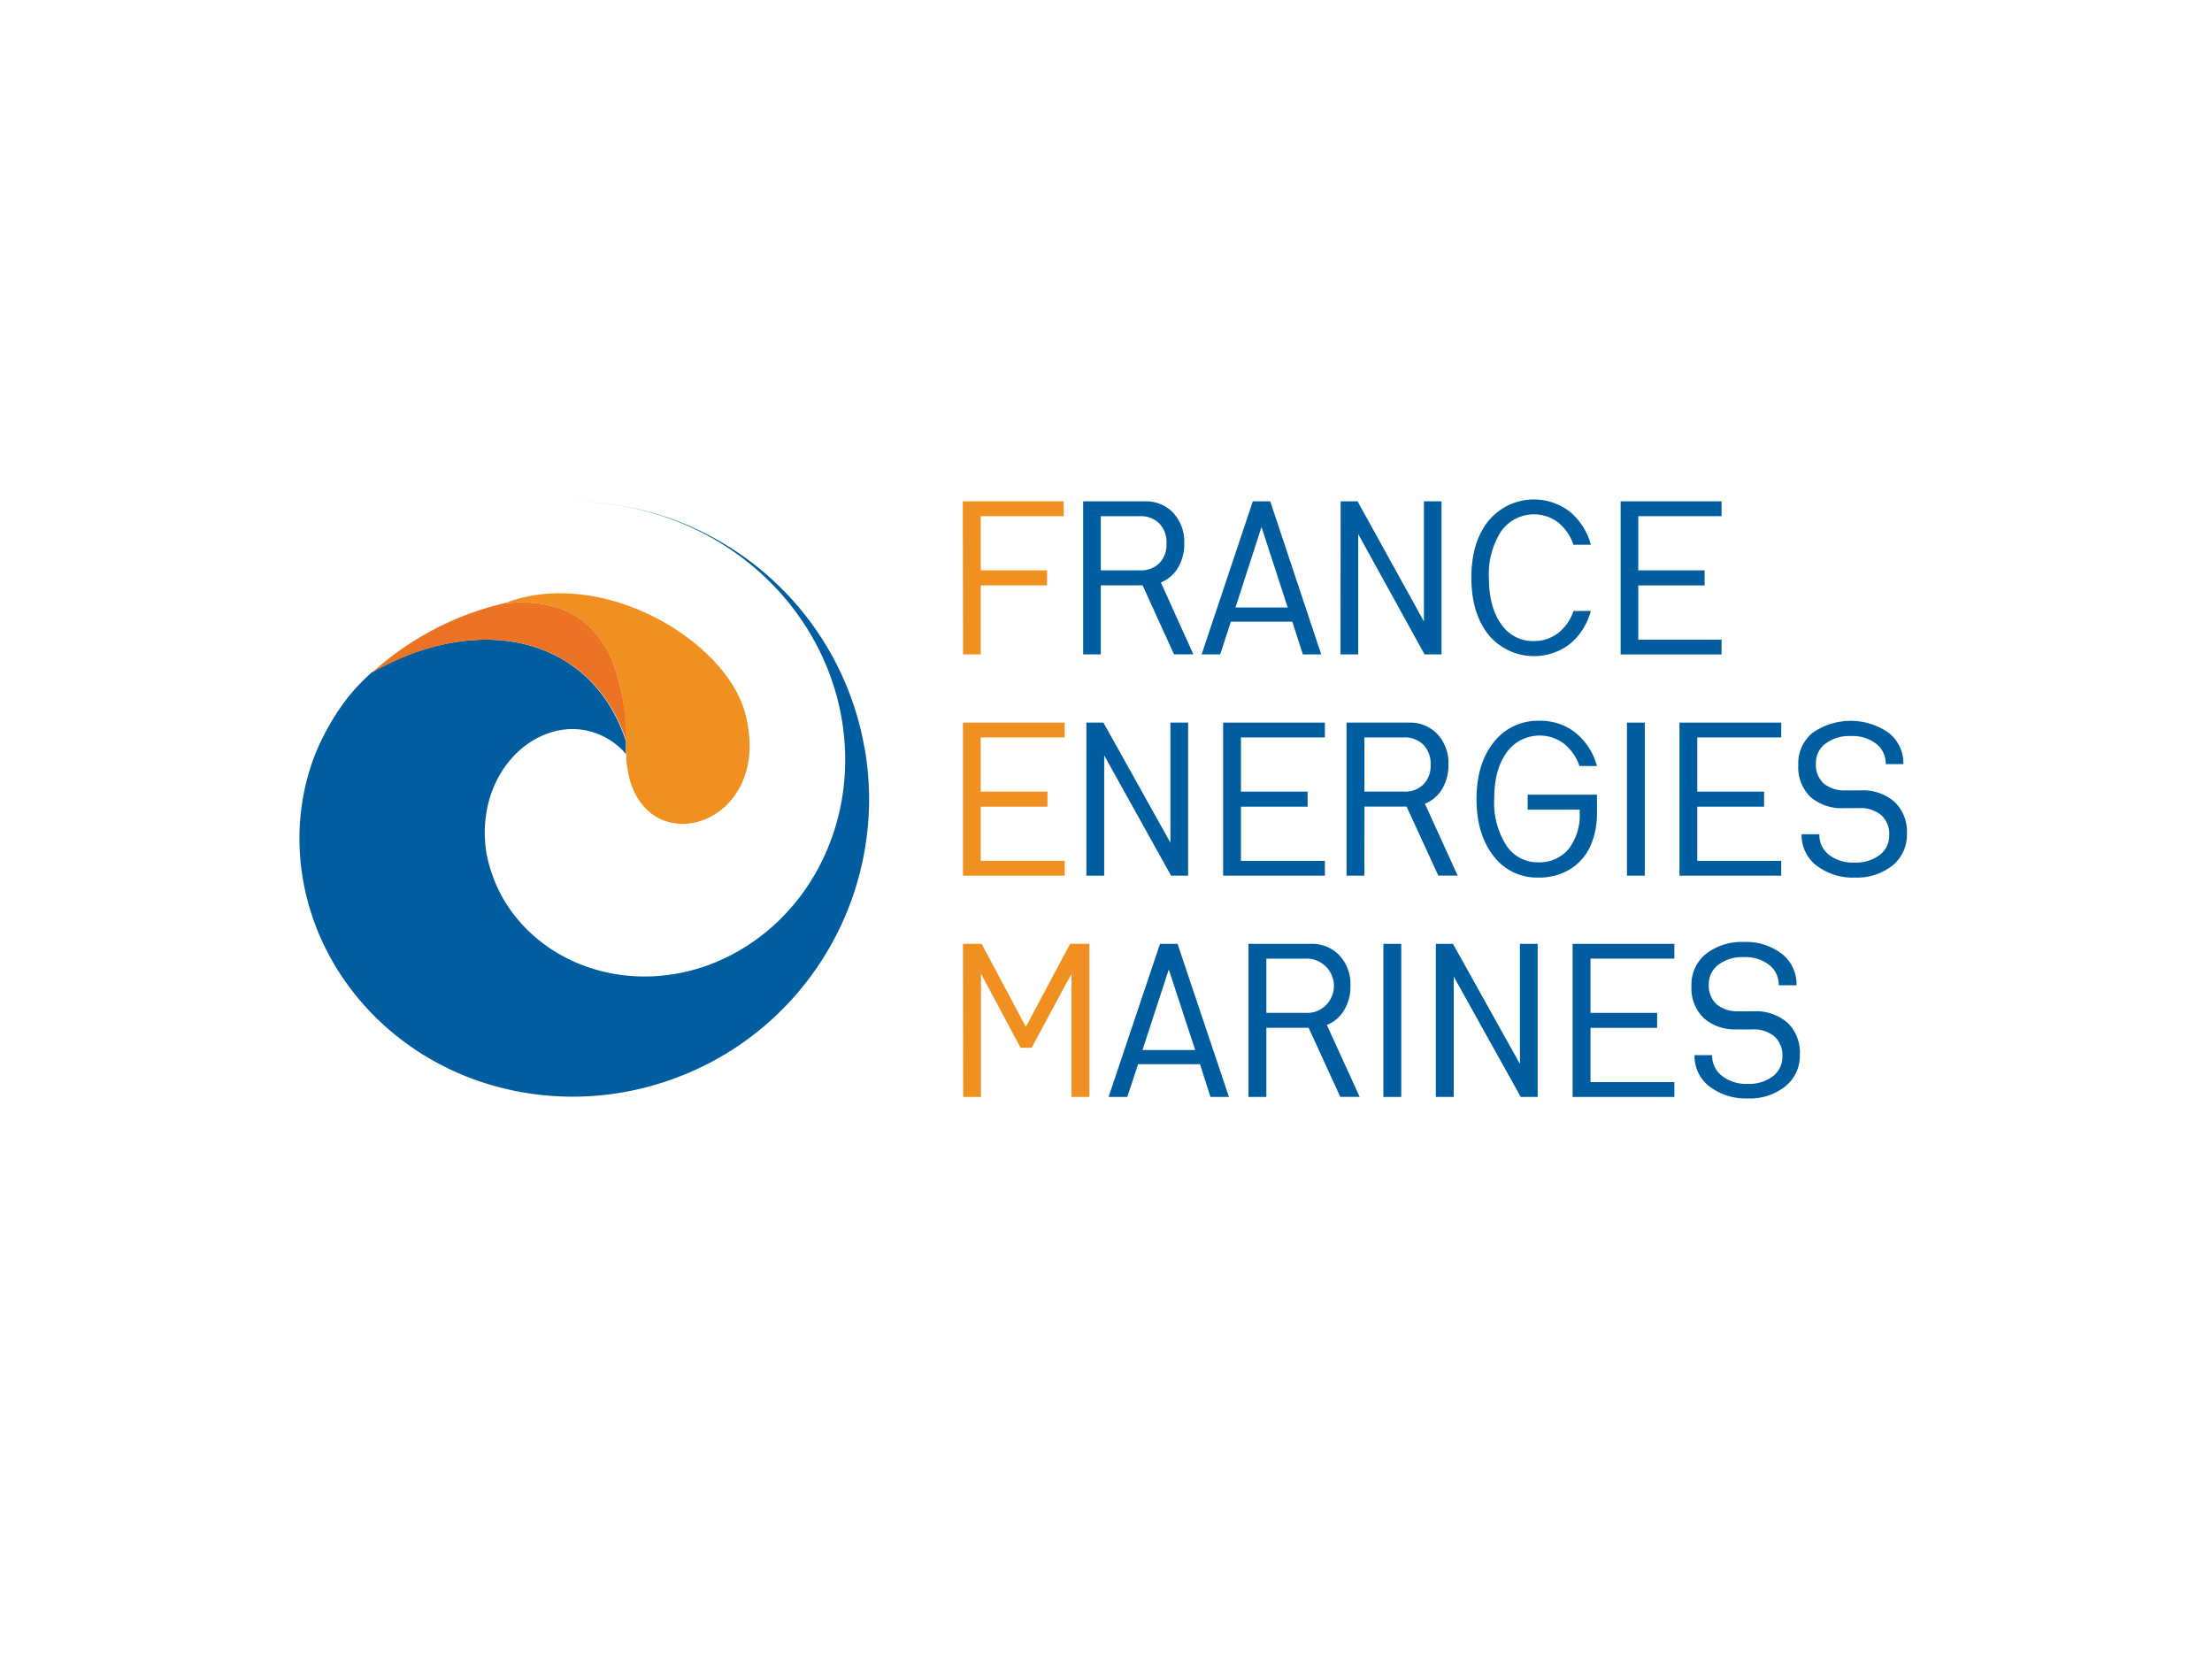 <svg xmlns="http://www.w3.org/2000/svg" viewBox="0 0 400 300"><defs><style>.cls-1{opacity:0.44;}.cls-2{fill:#f09021;}.cls-3{fill:#005d9f;}.cls-4{fill:#eb7323;}</style></defs><g id="PLACE_LOGO" data-name="PLACE LOGO"><path class="cls-2" d="M174.1,90.66h18.25v2.68h-15v9.8h12v2.72h-12v12.48h-3.2Z"/><path class="cls-3" d="M199.06,118.34h-3.19V90.66h11.18a6.71,6.71,0,0,1,5.1,2.07,7.71,7.71,0,0,1,2,5.53,8.28,8.28,0,0,1-1.14,4.42,6.38,6.38,0,0,1-3.09,2.65l5.88,13H212.3l-5.68-12.48h-7.56Zm0-15.2h7.14a4.69,4.69,0,0,0,3.44-1.29,4.79,4.79,0,0,0,1.3-3.59,4.84,4.84,0,0,0-1.32-3.61,4.67,4.67,0,0,0-3.46-1.31h-7.1Z"/><path class="cls-3" d="M226.55,90.66h3.15l9.22,27.68H235.6l-1.91-5.92H222.58l-1.93,5.92h-3.36Zm-3.14,19.2h9.45l-4.74-14.57Z"/><path class="cls-3" d="M242.43,90.66h3.06l12,21.72V90.66h3.18v27.68h-3.06l-12-21.76v21.76h-3.2Z"/><path class="cls-3" d="M287.67,110.47a11.57,11.57,0,0,1-3.81,6,10.68,10.68,0,0,1-14.71-1.71q-3.07-3.88-3.08-10.28t3.08-10.27a10.65,10.65,0,0,1,14.7-1.7,11.63,11.63,0,0,1,3.82,6h-3.14a8.74,8.74,0,0,0-2.8-4.06,7.27,7.27,0,0,0-10.3,1.66,14.26,14.26,0,0,0-2.19,8.36q0,5.27,2.19,8.35a6.89,6.89,0,0,0,5.94,3.1,7,7,0,0,0,4.37-1.43,8.36,8.36,0,0,0,2.79-4Z"/><path class="cls-3" d="M293.06,90.66h18.25v2.68H296.25v9.8h12v2.72h-12v9.81h15.06v2.67H293.06Z"/><path class="cls-2" d="M174.13,130.67h18.4v2.68H177.35v9.8h12.06v2.72H177.35v9.8h15.18v2.68h-18.4Z"/><path class="cls-3" d="M196.45,130.67h3.08l12.12,21.72V130.67h3.2v27.68h-3.08l-12.1-21.76v21.76h-3.22Z"/><path class="cls-3" d="M221.18,130.67h18.4v2.68H224.4v9.8h12.06v2.72H224.4v9.8h15.18v2.68h-18.4Z"/><path class="cls-3" d="M246.72,158.35H243.5V130.67h11.28a6.79,6.79,0,0,1,5.14,2.07,7.66,7.66,0,0,1,2,5.53,8.25,8.25,0,0,1-1.14,4.41,6.39,6.39,0,0,1-3.11,2.66l5.92,13h-3.5l-5.73-12.48h-7.62Zm0-15.2h7.2a4.74,4.74,0,0,0,3.47-1.29,4.81,4.81,0,0,0,1.31-3.59,4.89,4.89,0,0,0-1.33-3.62,4.76,4.76,0,0,0-3.48-1.3h-7.17Z"/><path class="cls-3" d="M278.4,130.34a10.17,10.17,0,0,1,6.53,2.18,11.64,11.64,0,0,1,3.85,6h-3.16a8.79,8.79,0,0,0-2.83-4.06,7.34,7.34,0,0,0-10.38,1.66c-1.48,2.07-2.21,4.86-2.21,8.36a14.36,14.36,0,0,0,2.16,8.34,6.7,6.7,0,0,0,5.76,3.11,6.81,6.81,0,0,0,5.54-2.41,10,10,0,0,0,2-6.56v-.55h-9.41V143.7h12.53V147a14.36,14.36,0,0,1-1.19,6,9.59,9.59,0,0,1-3.62,4.15,10.61,10.61,0,0,1-5.81,1.54,9.8,9.8,0,0,1-8.08-3.9Q267,150.85,267,144.5t3.11-10.28A10.08,10.08,0,0,1,278.4,130.34Z"/><path class="cls-3" d="M294.21,130.67h3.22v27.68h-3.22Z"/><path class="cls-3" d="M303.7,130.67h18.4v2.68H306.92v9.8H319v2.72H306.92v9.8H322.1v2.68H303.7Z"/><path class="cls-3" d="M327.77,132.52a12,12,0,0,1,13.77,0,7,7,0,0,1,2.65,5.66H341a4.5,4.5,0,0,0-1.72-3.68,7,7,0,0,0-4.58-1.4,7.24,7.24,0,0,0-4.6,1.37,4.37,4.37,0,0,0-1.73,3.59,4.56,4.56,0,0,0,1.42,3.62,5.91,5.91,0,0,0,4,1.25h2.69a8.63,8.63,0,0,1,6.1,2.06,7.45,7.45,0,0,1,2.25,5.79,7.11,7.11,0,0,1-2.62,5.74,10.3,10.3,0,0,1-6.79,2.17,10.74,10.74,0,0,1-6.91-2.15,6.88,6.88,0,0,1-2.72-5.68H329a4.52,4.52,0,0,0,1.73,3.71,7,7,0,0,0,4.59,1.41,7.19,7.19,0,0,0,4.59-1.37,4.36,4.36,0,0,0,1.72-3.59,4.57,4.57,0,0,0-1.44-3.62,5.9,5.9,0,0,0-4-1.27h-2.71a8.56,8.56,0,0,1-6.07-2,7.48,7.48,0,0,1-2.22-5.78A7.11,7.11,0,0,1,327.77,132.52Z"/><path class="cls-2" d="M174.13,170.68h3.38l8,15,8-15H197v27.68h-3.23V176.07l-7.22,13.4h-2l-7.16-13.4v22.29h-3.22Z"/><path class="cls-3" d="M209.76,170.68h3.18l9.29,27.68h-3.34L217,192.44h-11.2l-1.95,5.92h-3.38Zm-3.16,19.2h9.53l-4.78-14.57Z"/><path class="cls-3" d="M229,198.36h-3.23V170.68h11.28a6.81,6.81,0,0,1,5.15,2.07,7.66,7.66,0,0,1,2,5.53,8.19,8.19,0,0,1-1.15,4.41,6.44,6.44,0,0,1-3.11,2.66l5.93,13h-3.5l-5.73-12.49H229Zm0-15.2h7.2a4.72,4.72,0,0,0,3.46-1.29,4.93,4.93,0,0,0-3.5-8.52H229Z"/><path class="cls-3" d="M250.16,170.68h3.23v27.68h-3.23Z"/><path class="cls-3" d="M259.65,170.68h3.09l12.11,21.72V170.68h3.21v27.68H275L262.88,176.6v21.76h-3.23Z"/><path class="cls-3" d="M284.38,170.68h18.4v2.67H287.61v9.81h12.05v2.71H287.61v9.81h15.17v2.68h-18.4Z"/><path class="cls-3" d="M308.45,172.53a10.46,10.46,0,0,1,6.89-2.19,10.58,10.58,0,0,1,6.88,2.15,6.94,6.94,0,0,1,2.65,5.67h-3.22a4.51,4.51,0,0,0-1.73-3.68,7,7,0,0,0-4.58-1.4,7.24,7.24,0,0,0-4.6,1.37A4.37,4.37,0,0,0,309,178a4.6,4.6,0,0,0,1.42,3.62,5.91,5.91,0,0,0,4,1.25h2.69a8.68,8.68,0,0,1,6.11,2.06,7.45,7.45,0,0,1,2.25,5.79,7.08,7.08,0,0,1-2.63,5.73,10.22,10.22,0,0,1-6.78,2.18,10.83,10.83,0,0,1-6.92-2.15,6.88,6.88,0,0,1-2.71-5.68h3.18a4.57,4.57,0,0,0,1.73,3.71A7,7,0,0,0,316,196a7.17,7.17,0,0,0,4.59-1.37,4.36,4.36,0,0,0,1.72-3.6,4.56,4.56,0,0,0-1.44-3.61,5.85,5.85,0,0,0-4-1.27h-2.7a8.59,8.59,0,0,1-6.08-2.05,7.49,7.49,0,0,1-2.22-5.78A7.11,7.11,0,0,1,308.45,172.53Z"/><path class="cls-3" d="M156.32,135.2a53.82,53.82,0,0,0-26-37.23,54,54,0,0,0-8.48-4,53.14,53.14,0,0,0-9-2.42h0a52.74,52.74,0,0,0-9.31-.82,52.67,52.67,0,0,1,9.12.8,51.48,51.48,0,0,1,8.64,2.32,50.73,50.73,0,0,1,7.94,3.71,49.25,49.25,0,0,1,7,4.92,47.36,47.36,0,0,1,10.59,12.62,45.27,45.27,0,0,1,3.36,7.24,44.26,44.26,0,0,1,2,7.51,43.5,43.5,0,0,1,.66,7.55,42.29,42.29,0,0,1-.64,7.36,41.56,41.56,0,0,1-1.86,6.94,40,40,0,0,1-2.94,6.33,38.22,38.22,0,0,1-8.53,10.22,36.27,36.27,0,0,1-10.81,6.28,34.85,34.85,0,0,1-5.77,1.55,33.69,33.69,0,0,1-5.76.5,31.4,31.4,0,0,1-5.56-.49,31.05,31.05,0,0,1-5.19-1.39,29.14,29.14,0,0,1-4.7-2.2,27.91,27.91,0,0,1-7.47-6.26A26.65,26.65,0,0,1,91,162.52a25.34,25.34,0,0,1-1.85-4A24.83,24.83,0,0,1,88,154.47a23.11,23.11,0,0,1-.34-4A21.77,21.77,0,0,1,88,146.7a20,20,0,0,1,.93-3.49,19.55,19.55,0,0,1,1.43-3.08,18.5,18.5,0,0,1,1.84-2.63,17.06,17.06,0,0,1,2.12-2.13,16,16,0,0,1,2.29-1.61,15.81,15.81,0,0,1,2.36-1.1,13.61,13.61,0,0,1,2.33-.63,12.77,12.77,0,0,1,4.39,0,12.89,12.89,0,0,1,2.13.58,12.52,12.52,0,0,1,3.81,2.2,8.91,8.91,0,0,1,1.56,1.57c0,.15,0-1.89,0-2.34-6.22-19-26.55-23.47-46-12.42a38.43,38.43,0,0,0-3.73,3.82A39,39,0,0,0,59.64,131a40.91,40.91,0,0,0-3,6.33,41.53,41.53,0,0,0-1.85,6.94,42.1,42.1,0,0,0-.64,7.35,43.53,43.53,0,0,0,.66,7.56,45.19,45.19,0,0,0,2,7.51,46.2,46.2,0,0,0,3.37,7.24,47,47,0,0,0,4.68,6.7,48.52,48.52,0,0,0,5.9,5.92,49.34,49.34,0,0,0,7,4.92,50.62,50.62,0,0,0,7.93,3.71,51.85,51.85,0,0,0,8.65,2.32,52.82,52.82,0,0,0,18.43,0,53.14,53.14,0,0,0,9-2.42A53.22,53.22,0,0,0,138,185.72a53.85,53.85,0,0,0,18.34-31.85,53.55,53.55,0,0,0,0-18.67Z"/><path class="cls-4" d="M91,109.12Z"/><path class="cls-4" d="M91,109.13h0Z"/><path class="cls-4" d="M111,120.23c-2.66-6.89-8.3-12.45-20-11.1a53.94,53.94,0,0,0-23.71,12.49h0c19.41-11.05,39.74-6.56,46,12.42A40.6,40.6,0,0,0,111,120.23Z"/><path class="cls-2" d="M134.71,128.84c-3.51-12.88-25.43-26.32-43.09-19.91-.12,0-.36.11-.66.2,19.42-2.24,22.16,14.55,22.25,24.91,0,.44,0,.89,0,1.31C113,157.42,140.71,150.84,134.71,128.84Z"/></g></svg>